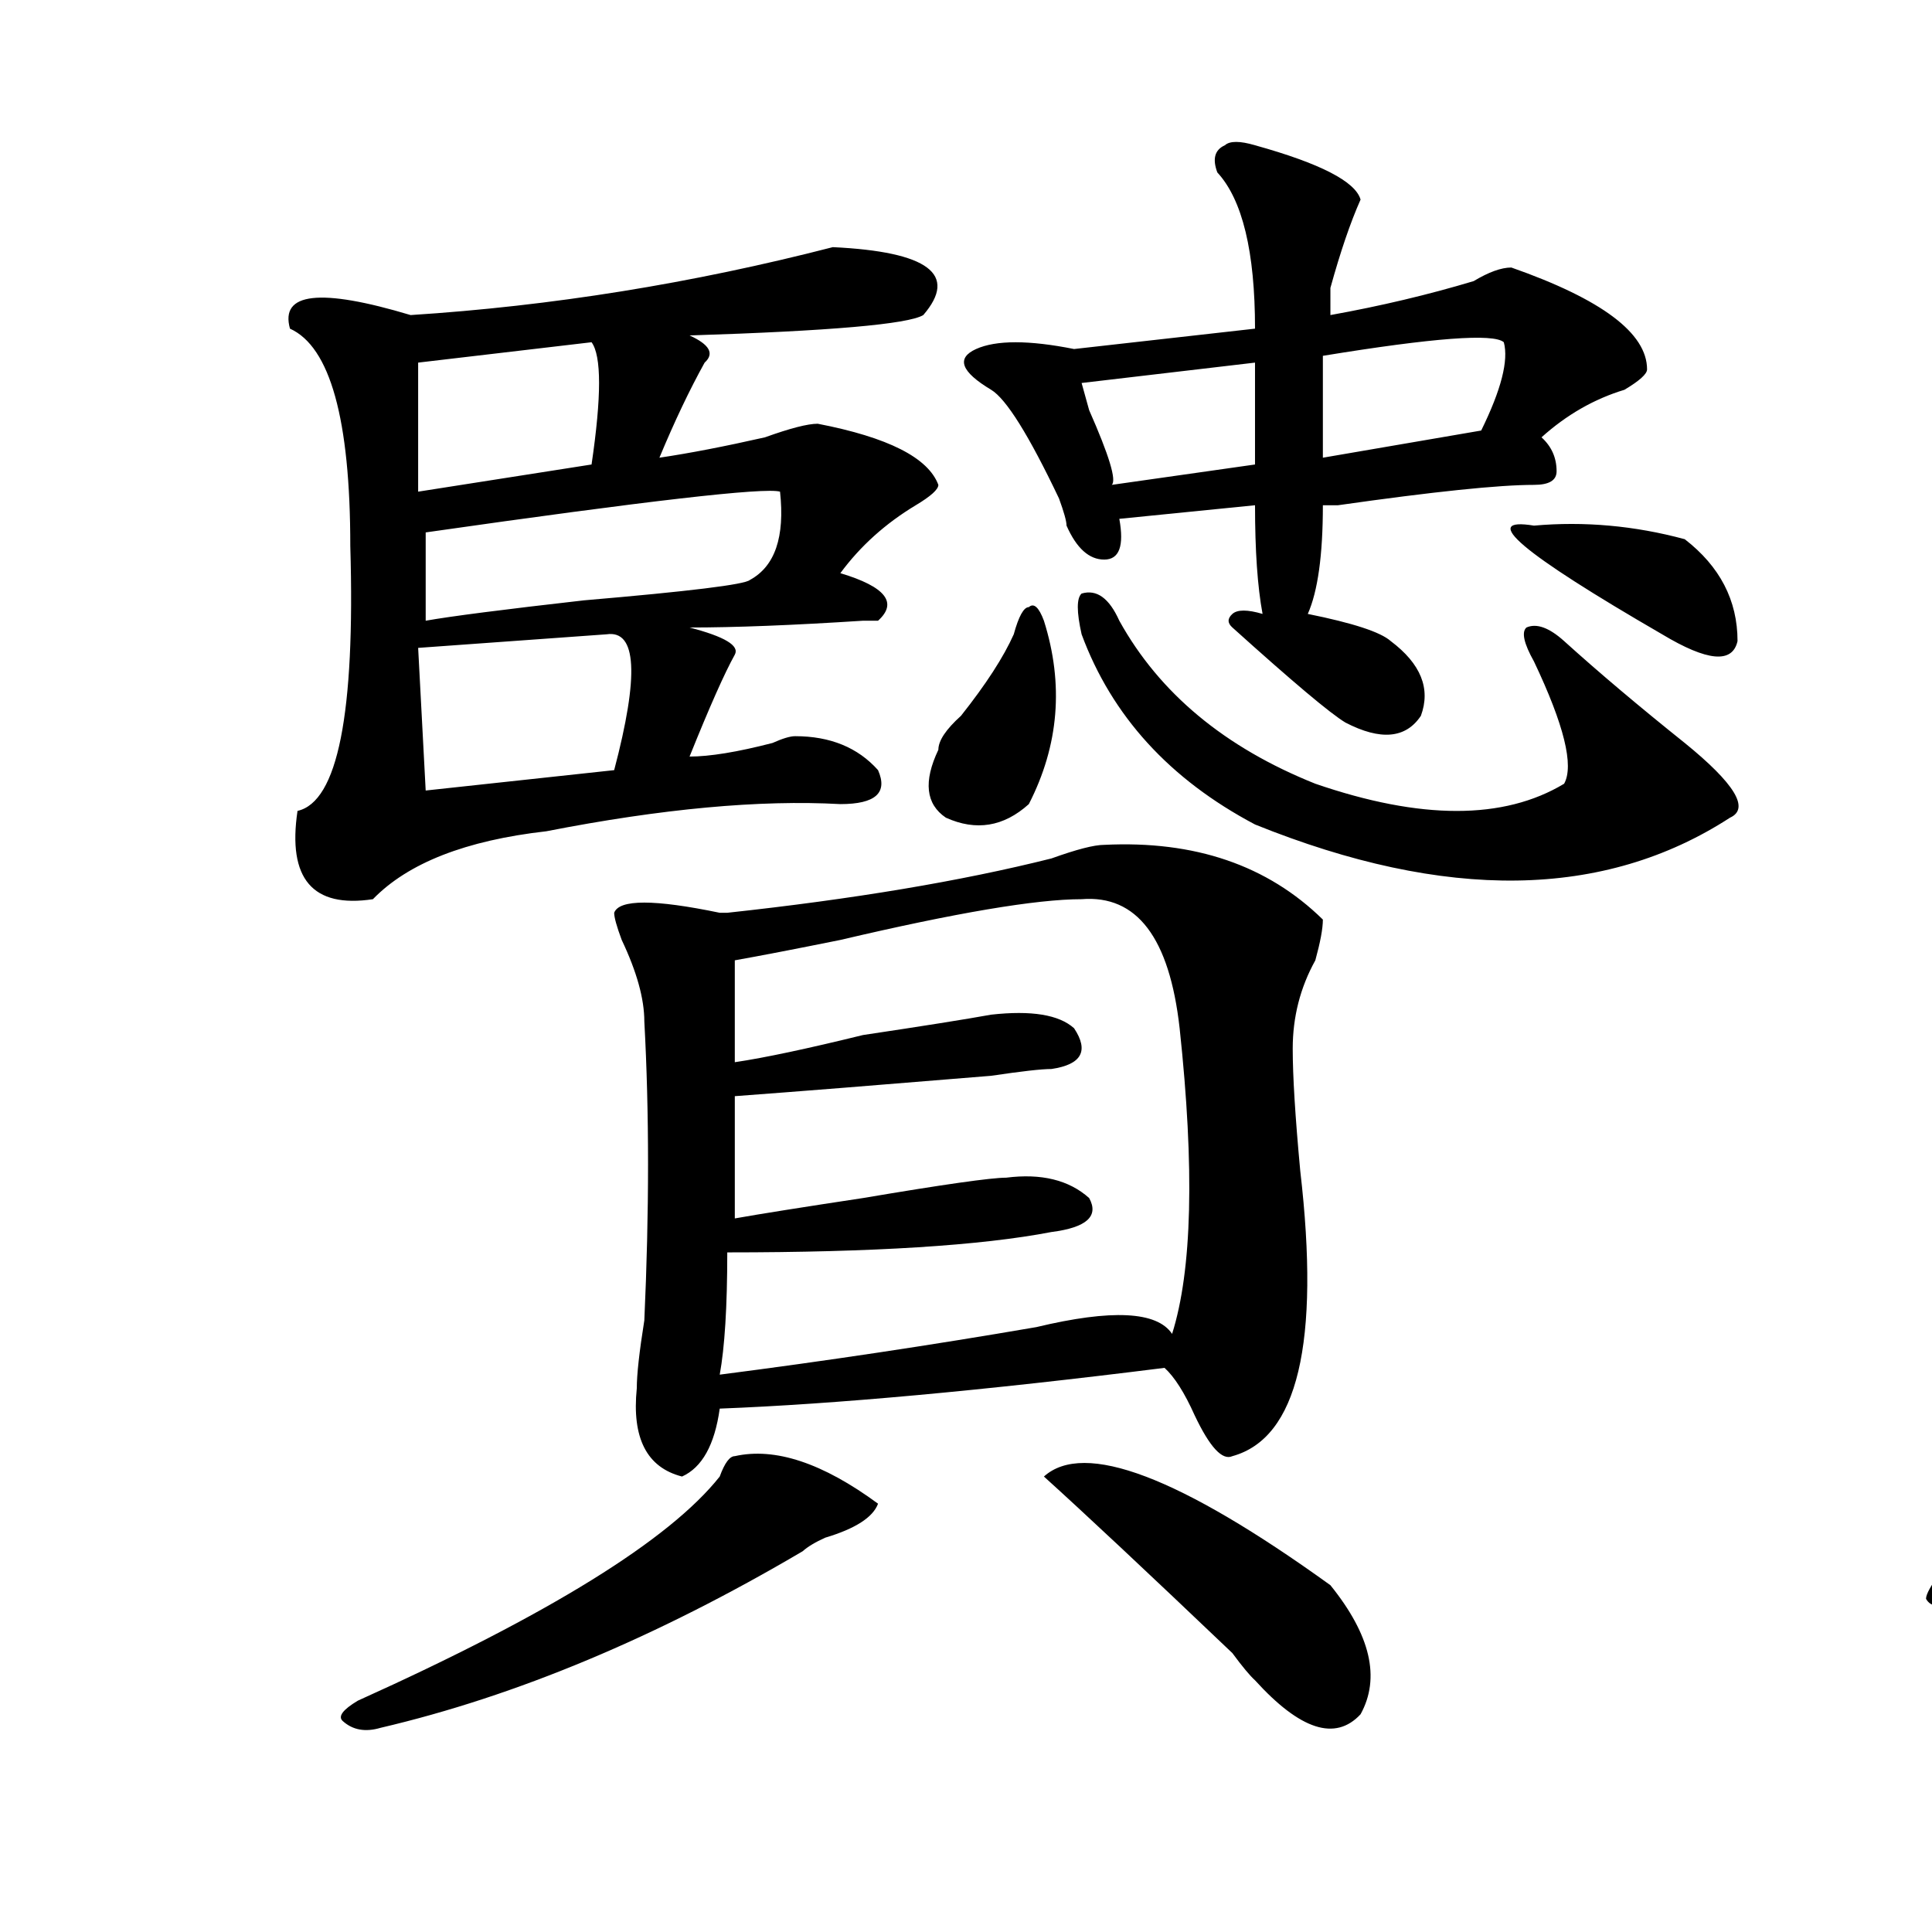 <?xml version="1.0" encoding="utf-8"?>
<!-- Generator: Adobe Illustrator 16.0.0, SVG Export Plug-In . SVG Version: 6.00 Build 0)  -->
<!DOCTYPE svg PUBLIC "-//W3C//DTD SVG 1.1//EN" "http://www.w3.org/Graphics/SVG/1.1/DTD/svg11.dtd">
<svg version="1.1" id="图层_1" xmlns="http://www.w3.org/2000/svg" xmlns:xlink="http://www.w3.org/1999/xlink" x="0px" y="0px"
	 width="1000px" height="1000px" viewBox="0 0 1000 1000" enable-background="new 0 0 1000 1000" xml:space="preserve">
<path d="M431.063,127.922c49.389,2.362,64.998,14.063,46.828,35.156c-7.805,4.724-48.17,8.239-120.973,10.547
	c10.365,4.724,12.987,9.394,7.805,14.063c-7.805,14.063-15.609,30.487-23.414,49.219c15.609-2.308,33.779-5.823,54.633-10.547
	c12.987-4.669,22.072-7.031,27.316-7.031c36.401,7.031,57.193,17.578,62.438,31.641c0,2.362-3.902,5.878-11.707,10.547
	c-15.609,9.394-28.658,21.094-39.023,35.156c23.414,7.031,29.877,15.271,19.512,24.609h-7.805
	c-36.463,2.362-66.34,3.516-89.754,3.516c18.17,4.724,25.975,9.394,23.414,14.063c-5.244,9.394-13.049,26.972-23.414,52.734
	c10.365,0,24.694-2.308,42.926-7.031c5.183-2.308,9.085-3.516,11.707-3.516c18.17,0,32.499,5.878,42.926,17.578
	c5.183,11.755-1.342,17.578-19.512,17.578c-41.646-2.308-92.376,2.362-152.191,14.063c-41.646,4.724-71.584,16.425-89.754,35.156
	c-31.219,4.724-44.268-10.547-39.023-45.703c20.792-4.669,29.877-50.372,27.316-137.109c0-65.589-10.427-103.106-31.219-112.5
	c-5.244-18.731,15.609-21.094,62.438-7.031C285.334,158.409,358.198,146.708,431.063,127.922z M380.332,753.703
	c20.792-4.669,45.486,3.516,74.145,24.609c-2.622,7.031-11.707,12.909-27.316,17.578c-5.244,2.362-9.146,4.724-11.707,7.031
	c-75.486,44.494-148.289,74.981-218.531,91.406c-7.805,2.307-14.329,1.153-19.512-3.516c-2.622-2.362,0-5.878,7.805-10.547
	c98.839-44.55,161.276-83.167,187.313-116.016C375.088,757.219,377.71,753.703,380.332,753.703z M306.188,177.141l-89.754,10.547
	c0,21.094,0,43.396,0,66.797l89.754-14.063C311.37,205.266,311.37,184.172,306.188,177.141z M313.992,328.313l-97.559,7.031
	l3.902,73.828l97.559-10.547C330.882,349.406,329.602,326.005,313.992,328.313z M403.746,254.484
	c-7.805-2.308-68.962,4.724-183.41,21.094v45.703c12.987-2.308,40.304-5.823,81.949-10.547c54.633-4.669,83.229-8.185,85.852-10.547
	C401.124,293.156,406.307,277.94,403.746,254.484z M571.547,437.297c46.828-2.308,84.51,10.547,113.168,38.672
	c0,4.724-1.342,11.755-3.902,21.094c-7.805,14.063-11.707,29.333-11.707,45.703c0,14.063,1.28,35.156,3.902,63.281
	c10.365,89.099-1.342,138.317-35.121,147.656c-5.244,2.362-11.707-4.669-19.512-21.094c-5.244-11.7-10.427-19.886-15.609-24.609
	c-93.656,11.755-170.423,18.786-230.238,21.094c-2.622,18.786-9.146,30.487-19.512,35.156
	c-18.231-4.669-26.036-19.886-23.414-45.703c0-7.031,1.28-18.731,3.902-35.156c2.561-56.25,2.561-107.776,0-154.688
	c0-11.7-3.902-25.763-11.707-42.188c-2.622-7.031-3.902-11.7-3.902-14.063c2.561-7.031,20.792-7.031,54.633,0h3.902
	c64.998-7.031,120.973-16.37,167.801-28.125C557.218,439.659,566.303,437.297,571.547,437.297z M559.84,465.422
	c-23.414,0-65.06,7.031-124.875,21.094c-23.414,4.724-41.646,8.239-54.633,10.547c0,16.425,0,34.003,0,52.734
	c15.609-2.308,37.682-7.031,66.34-14.063c31.219-4.669,53.291-8.185,66.34-10.547c20.792-2.308,35.121,0,42.926,7.031
	c7.805,11.755,3.902,18.786-11.707,21.094c-5.244,0-15.609,1.208-31.219,3.516c-57.255,4.724-101.461,8.239-132.68,10.547v63.281
	c12.987-2.308,35.121-5.823,66.34-10.547c41.584-7.031,66.34-10.547,74.145-10.547c18.17-2.308,32.499,1.208,42.926,10.547
	c5.183,9.394-1.342,15.271-19.512,17.578c-36.463,7.031-92.376,10.547-167.801,10.547c0,28.125-1.342,49.219-3.902,63.281
	c54.633-7.031,109.266-15.216,163.898-24.609c39.023-9.339,62.438-8.185,70.242,3.516c10.365-32.794,11.707-85.528,3.902-158.203
	C605.326,485.362,588.437,463.114,559.84,465.422z M524.719,328.313c2.561-9.339,5.183-14.063,7.805-14.063
	c2.561-2.308,5.183,0,7.805,7.031c10.365,32.849,7.805,64.489-7.805,94.922c-13.049,11.755-27.316,14.063-42.926,7.031
	c-10.427-7.031-11.707-18.731-3.902-35.156c0-4.669,3.902-10.547,11.707-17.578C510.39,354.13,519.475,340.067,524.719,328.313z
	 M649.594,75.188c33.779,9.394,52.011,18.786,54.633,28.125c-5.244,11.755-10.427,26.972-15.609,45.703c0,7.031,0,11.755,0,14.063
	c25.975-4.669,50.73-10.547,74.145-17.578c7.805-4.669,14.268-7.031,19.512-7.031c46.828,16.425,70.242,34.003,70.242,52.734
	c0,2.362-3.902,5.878-11.707,10.547c-15.609,4.724-29.938,12.909-42.926,24.609c5.183,4.724,7.805,10.547,7.805,17.578
	c0,4.724-3.902,7.031-11.707,7.031c-18.231,0-52.072,3.516-101.461,10.547c-2.622,0-5.244,0-7.805,0
	c0,25.817-2.622,44.55-7.805,56.25c23.414,4.724,37.682,9.394,42.926,14.063c15.609,11.755,20.792,24.609,15.609,38.672
	c-7.805,11.755-20.854,12.909-39.023,3.516c-7.805-4.669-27.316-21.094-58.535-49.219c-2.622-2.308-2.622-4.669,0-7.031
	c2.561-2.308,7.805-2.308,15.609,0c-2.622-14.063-3.902-32.794-3.902-56.25l-70.242,7.031c2.561,14.063,0,21.094-7.805,21.094
	s-14.329-5.823-19.512-17.578c0-2.308-1.342-7.031-3.902-14.063c-15.609-32.794-27.316-51.526-35.121-56.25
	c-15.609-9.339-18.231-16.37-7.805-21.094c10.365-4.669,27.316-4.669,50.73,0l93.656-10.547c0-39.825-6.524-66.797-19.512-80.859
	c-2.622-7.031-1.342-11.7,3.902-14.063C636.545,72.88,641.789,72.88,649.594,75.188z M540.328,764.25
	c20.792-18.731,70.242,0,148.289,56.25c20.792,25.763,25.975,48.01,15.609,66.797c-13.049,14.063-31.219,8.185-54.633-17.578
	c-2.622-2.362-6.524-7.031-11.707-14.063C593.619,813.469,561.12,783.036,540.328,764.25z M579.352,321.281
	c20.792,37.519,54.633,65.644,101.461,84.375c54.633,18.786,97.559,18.786,128.777,0c5.183-9.339,0-30.433-15.609-63.281
	c-5.244-9.339-6.524-15.216-3.902-17.578c5.183-2.308,11.707,0,19.512,7.031c18.17,16.425,39.023,34.003,62.438,52.734
	c25.975,21.094,33.779,34.003,23.414,38.672c-65.06,42.188-147.009,43.396-245.848,3.516c-44.268-23.401-74.145-56.25-89.754-98.438
	c-2.622-11.7-2.622-18.731,0-21.094C567.645,304.911,574.107,309.581,579.352,321.281z M649.594,187.688l-89.754,10.547
	l3.902,14.063c10.365,23.456,14.268,36.364,11.707,38.672l74.145-10.547V187.688z M778.371,177.141
	c-5.244-4.669-36.463-2.308-93.656,7.031v52.734l81.949-14.063C777.029,201.75,780.932,186.534,778.371,177.141z M793.98,272.063
	c25.975-2.308,52.011,0,78.047,7.031c18.17,14.063,27.316,31.641,27.316,52.734c-2.622,11.755-15.609,10.547-39.023-3.516
	C787.456,286.125,765.322,267.394,793.98,272.063z"/>
<path d="M1188.117,669.328c0,2.362-5.244,9.394-15.609,21.094c-2.622,4.724-5.244,8.239-7.805,10.547
	c-46.828,60.974-97.559,103.161-152.191,126.563c-7.805,4.669-13.049,4.669-15.609,0c0-2.362,2.561-7.031,7.805-14.063
	C1077.51,761.942,1119.155,708,1129.582,651.75l3.902-10.547C1162.081,643.565,1180.313,652.958,1188.117,669.328z M1234.945,201.75
	c36.401,7.031,64.998,18.786,85.852,35.156c0,2.362-2.622,7.031-7.805,14.063c-10.427,23.456-15.609,43.396-15.609,59.766v101.953
	c-2.622,112.5-3.902,169.958-3.902,172.266c0,28.125-6.524,46.911-19.512,56.25c-7.805,0-20.854-12.854-39.023-38.672
	c-2.622-2.308-18.231-1.153-46.828,3.516c-18.231,0-33.841,1.208-46.828,3.516v3.516c-5.244,14.063-10.427,21.094-15.609,21.094
	c-13.049-4.669-20.854-25.763-23.414-63.281c0-2.308,0-7.031,0-14.063c7.805-53.888,9.085-139.417,3.902-256.641
	c0-11.7-3.902-24.609-11.707-38.672c-5.244-11.7-6.524-21.094-3.902-28.125c5.183-7.031,22.072-5.823,50.73,3.516
	c28.597-4.669,55.913-14.063,81.949-28.125C1228.421,204.112,1232.323,201.75,1234.945,201.75z M1223.238,240.422
	c-10.427,2.362-18.231,4.724-23.414,7.031c-10.427,2.362-26.036,5.878-46.828,10.547l-3.902,101.953
	c18.17-2.308,33.779-7.031,46.828-14.063h3.902c12.987,0,20.792,4.724,23.414,14.063c2.561,7.031-1.342,12.909-11.707,17.578
	c-10.427,2.362-24.756,4.724-42.926,7.031c-7.805,2.362-14.329,3.516-19.512,3.516v77.344c15.609-2.308,27.316-5.823,35.121-10.547
	c2.561-2.308,6.463-3.516,11.707-3.516c15.609,2.362,25.975,7.031,31.219,14.063c2.561,7.031-2.622,11.755-15.609,14.063
	c-7.805,2.362-15.609,4.724-23.414,7.031c-7.805,2.362-20.854,4.724-39.023,7.031c-2.622,28.125-3.902,59.766-3.902,94.922
	c7.805-2.308,19.512-4.669,35.121-7.031c33.779-11.7,57.193-11.7,70.242,0c2.561-67.95,3.902-171.058,3.902-309.375
	C1257.018,246.3,1246.652,235.753,1223.238,240.422z M1223.238,658.781c-2.622-21.094,20.792-7.031,70.242,42.188
	c7.805,14.063,6.463,28.125-3.902,42.188c-10.427,11.755-20.854,10.547-31.219-3.516c0-2.308-2.622-7.031-7.805-14.063
	C1237.506,697.453,1228.421,675.206,1223.238,658.781z M1590.059,103.313c49.389,2.362,84.51,15.271,105.363,38.672
	c0,9.394,0,23.456,0,42.188c-2.622,25.817-2.622,46.911,0,63.281c5.183,0,11.707-1.153,19.512-3.516
	c18.17-4.669,33.779-5.823,46.828-3.516c7.805,0,12.987,5.878,15.609,17.578c0,7.031-5.244,11.755-15.609,14.063
	c-2.622,0-23.414,3.516-62.438,10.547c12.987,98.438,32.499,192.206,58.535,281.25c15.609-51.526,25.975-100.745,31.219-147.656
	c0-7.031-1.342-17.578-3.902-31.641c-2.622-11.7-2.622-19.886,0-24.609c20.792-2.308,41.584,11.755,62.438,42.188
	c0,2.362-2.622,7.031-7.805,14.063c-5.244,11.755-9.146,23.456-11.707,35.156c-10.427,49.219-26.036,106.677-46.828,172.266
	c54.633,103.161,96.217,160.565,124.875,172.266c7.805-2.308,22.072-25.763,42.926-70.313c5.183-11.7,9.085-17.578,11.707-17.578
	c2.561,2.362,2.561,9.394,0,21.094c-2.622,25.817-1.342,59.766,3.902,101.953c5.183,30.432,5.183,45.703,0,45.703
	c-62.438,4.669-132.68-68.006-210.727-217.969c-49.45,58.612-93.656,103.161-132.68,133.594
	c-15.609,7.031-26.036,9.394-31.219,7.031c-2.622-2.308,2.561-9.339,15.609-21.094c49.389-49.219,91.034-103.106,124.875-161.719
	c-28.658-89.044-52.072-199.183-70.242-330.469l-187.313,24.609c0,145.349-1.342,240.271-3.902,284.766
	c-10.427,100.8-53.353,178.144-128.777,232.031c-7.805,7.031-14.329,9.338-19.512,7.031c-2.622-4.725,0-10.547,7.805-17.578
	c67.62-63.281,104.021-153.479,109.266-270.703c-23.414,4.724-45.548,12.909-66.34,24.609l3.902,3.516
	c10.365,4.724,15.609,10.547,15.609,17.578c0,2.362-1.342,8.239-3.902,17.578c-2.622,9.394-5.244,17.578-7.805,24.609
	c-2.622,7.031-6.524,16.425-11.707,28.125c-13.049,44.55-28.658,76.19-46.828,94.922c-7.805,9.394-13.049,12.909-15.609,10.547
	c-5.244-2.308-5.244-9.339,0-21.094c36.401-53.888,48.108-110.138,35.121-168.75c-2.622,0-6.524,0-11.707,0
	c-10.427,0-18.231-4.669-23.414-14.063c-2.622-7.031,1.28-11.7,11.707-14.063c2.561-2.308,42.926-10.547,120.973-24.609
	l3.902-84.375c-10.427,0-31.219,4.724-62.438,14.063c-2.622,2.362-6.524,5.878-11.707,10.547
	c-10.427,7.031-16.951,10.547-19.512,10.547c-7.805-2.308-14.329-12.854-19.512-31.641l3.902-7.031
	c2.561-4.669,3.902-9.339,3.902-14.063c5.183-23.401,6.463-42.188,3.902-56.25c0-7.031-2.622-15.216-7.805-24.609
	c-2.622-7.031-2.622-12.854,0-17.578c15.609-2.308,31.219,4.724,46.828,21.094v17.578c-2.622,23.456-3.902,44.55-3.902,63.281
	c31.219-9.339,52.011-14.063,62.438-14.063c-2.622-56.25-3.902-85.528-3.902-87.891c0-9.339-3.902-19.886-11.707-31.641
	c-2.622-7.031-3.902-12.854-3.902-17.578c2.561-7.031,19.512-5.823,50.73,3.516c33.779,0,94.937-7.031,183.41-21.094
	c-7.805-42.188-26.036-84.375-54.633-126.563C1584.814,115.067,1582.254,105.675,1590.059,103.313z M1625.18,352.922
	c15.609-2.308,27.316,1.208,35.121,10.547c5.183,7.031,1.28,14.063-11.707,21.094l-7.805,3.516
	c-13.049,2.362-22.134,3.516-27.316,3.516c7.805,9.394,9.085,23.456,3.902,42.188c-5.244,11.755-7.805,22.302-7.805,31.641
	c7.805-4.669,16.89-7.031,27.316-7.031c15.609,4.724,25.975,16.425,31.219,35.156c0,2.362-2.622,7.031-7.805,14.063
	c-5.244,11.755-11.707,24.609-19.512,38.672c7.805,7.031,11.707,12.909,11.707,17.578c0,4.724-3.902,7.031-11.707,7.031
	c-2.622,0-6.524,0-11.707,0c-5.244,2.362-10.427,3.516-15.609,3.516c15.609,11.755,22.072,21.094,19.512,28.125
	c0,2.362-1.342,5.878-3.902,10.547c-5.244,14.063-10.427,30.487-15.609,49.219c28.597-2.308,44.206-3.516,46.828-3.516
	c10.365,4.724,16.89,10.547,19.512,17.578c0,7.031-5.244,10.547-15.609,10.547c-57.255,4.724-104.083,15.271-140.484,31.641
	l-7.805,3.516c-10.427-9.339-16.951-19.886-19.512-31.641l3.902-3.516c12.987-16.37,19.512-36.31,19.512-59.766V440.813
	c0-16.37-5.244-32.794-15.609-49.219c-2.622-7.031-3.902-11.7-3.902-14.063c7.805-4.669,22.072-4.669,42.926,0
	c18.17-2.308,39.023-8.185,62.438-17.578C1616.033,355.284,1622.558,352.922,1625.18,352.922z M1613.473,497.063
	c-2.622-2.308-14.329-1.153-35.121,3.516c-13.049,2.362-23.414,3.516-31.219,3.516l-3.902,56.25l58.535-10.547
	C1617.375,517.003,1621.277,499.425,1613.473,497.063z M1593.961,577.922l-50.73,10.547v84.375l50.73-7.031
	C1599.144,621.317,1599.144,591.984,1593.961,577.922z M1582.254,398.625l-35.121,3.516v77.344l42.926-7.031
	C1590.059,430.266,1587.437,405.656,1582.254,398.625z M1773.469,187.688c5.183-21.094,31.219-16.37,78.047,14.063
	c10.365,9.394,12.987,21.094,7.805,35.156c-5.244,9.394-14.329,10.547-27.316,3.516
	C1813.772,226.359,1794.261,208.781,1773.469,187.688z"/>
</svg>
